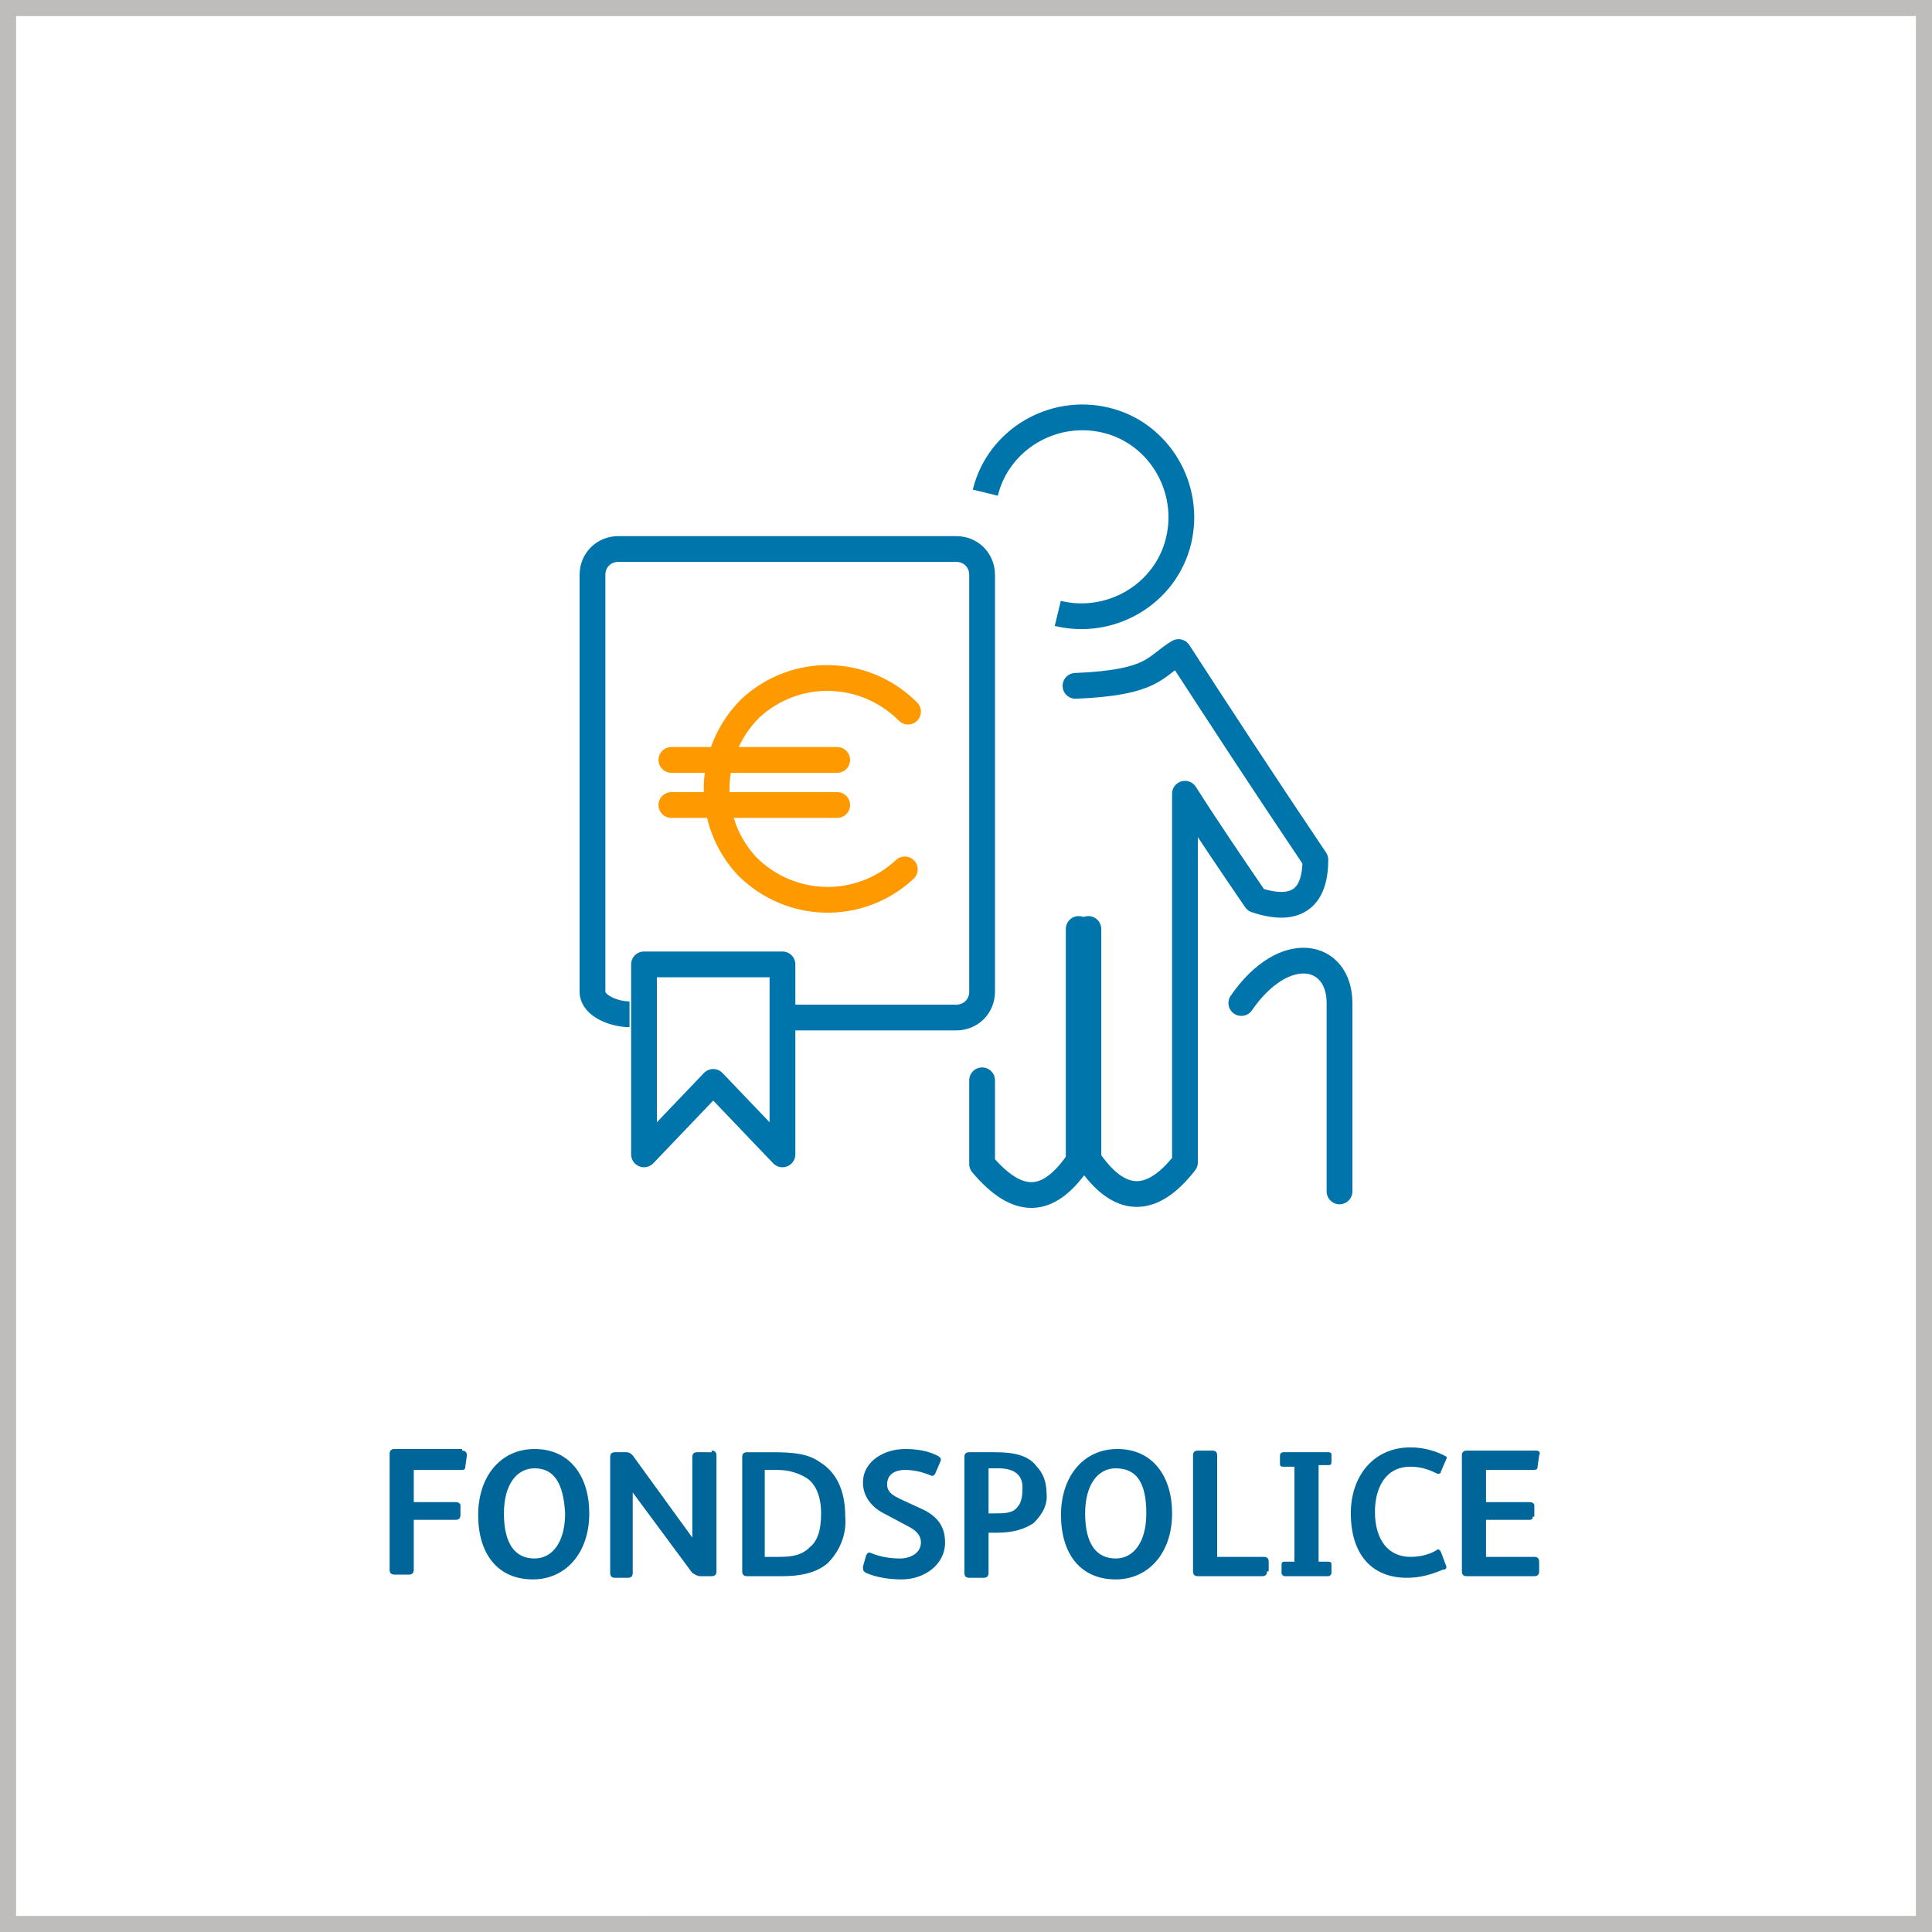 <?xml version="1.0" encoding="UTF-8"?>
<svg xmlns="http://www.w3.org/2000/svg" xmlns:xlink="http://www.w3.org/1999/xlink" version="1.1" id="Ebene_1" x="0px" y="0px" viewBox="0 0 120 120" style="enable-background:new 0 0 120 120;" xml:space="preserve">
<rect x="0" y="0" width="120" height="120" fill="#333333" stroke="none"/>
<style type="text/css">
	.st0{fill:#FFFFFF;}
	.st1{fill:#BFBCBC;}
	.st2{fill-opacity:0;stroke:#0075AC;stroke-width:1.6;stroke-linecap:round;stroke-linejoin:round;}
	.st3{fill-opacity:0;stroke:#0075AC;stroke-width:1.6;}
	.st4{fill-opacity:0;stroke:#0075AC;stroke-width:1.6;stroke-linejoin:round;}
	.st5{fill-opacity:0;stroke:#FF9900;stroke-width:1.6;stroke-linecap:round;}
	.st6{fill:none;}
	.st7{fill:#006699;}
</style>
<g id="HG" transform="translate(-556 -1416)">
	<g>
		<rect x="556.5" y="1416.5" class="st0" width="119" height="119"></rect>
		<path class="st1" d="M675,1417v118H557v-118H675 M676,1416H556v120h120V1416L676,1416z"></path>
	</g>
</g>
<g id="FONDSPOLICE">
	<g>
		<g>
			<path class="st2" d="M66.8,42.6c4.9-0.2,4.9-1.2,6.4-2.1c2.4,3.7,5.2,8,8.5,12.9c0,2.5-1.3,3.3-3.7,2.5c-1.5-2.2-3-4.4-4.4-6.6     v22.9c-2.1,2.7-4.1,2.6-6-0.2V57.7V72"></path>
			<path class="st2" d="M83.2,74V62.3c0-3.1-3.4-3.9-6.1,0"></path>
			<path class="st2" d="M61,67.1v5.2c2.2,2.6,4.1,2.6,6-0.2V57.7v14.1"></path>
		</g>
		<path class="st3" d="M39.1,63c-0.9,0-2.3-0.5-2.3-1.4V35.7c0-0.9,0.7-1.6,1.6-1.6h21c0.9,0,1.6,0.7,1.6,1.6v25.9    c0,0.9-0.7,1.6-1.6,1.6H48.9"></path>
		<path class="st3" d="M65.7,38.1c3.3,0.8,6.7-1.2,7.5-4.5s-1.2-6.7-4.5-7.5s-6.7,1.2-7.5,4.5l0,0"></path>
		<path class="st4" d="M40,59.9v11.8l4.3-4.5l4.3,4.5V59.9H40z"></path>
		<path class="st5" d="M56.4,44.2c-2.7-2.7-7-2.8-9.8-0.2c-2.7,2.7-2.8,7-0.2,9.8c2.7,2.7,7,2.8,9.8,0.2 M41.7,47.2H52 M41.7,50H52"></path>
	</g>
	<g>
		<rect x="-0.2" y="89.9" class="st6" width="120" height="29.8"></rect>
		<path class="st7" d="M28.7,90.1c0.2,0,0.3,0.1,0.3,0.3l-0.1,0.7c0,0.2-0.1,0.2-0.3,0.2h-2.9v2h2.6c0.2,0,0.3,0.1,0.3,0.2v0.6    c0,0.2-0.1,0.3-0.3,0.3h-2.6v3.1c0,0.2-0.1,0.3-0.3,0.3h-0.9c-0.2,0-0.3-0.1-0.3-0.3v-7.2c0-0.2,0.1-0.3,0.3-0.3H28.7z"></path>
		<path class="st7" d="M33.1,98.1c-2.2,0-3.4-1.6-3.4-4c0-2.4,1.4-4.1,3.5-4.1c2.2,0,3.4,1.7,3.4,4C36.6,96.5,35.1,98.1,33.1,98.1z     M33.2,91.2c-1.1,0-1.9,1-1.9,2.8c0,1.9,0.7,2.8,1.9,2.8c1.1,0,1.9-1,1.9-2.8C35,92.1,34.4,91.2,33.2,91.2z"></path>
		<path class="st7" d="M44.2,90.1c0.2,0,0.3,0.1,0.3,0.3v7.2c0,0.2-0.1,0.3-0.3,0.3h-0.7c-0.2,0-0.3-0.1-0.5-0.2l-3.7-5h0v5    c0,0.2-0.1,0.3-0.3,0.3h-0.8c-0.2,0-0.3-0.1-0.3-0.3v-7.2c0-0.2,0.1-0.3,0.3-0.3h0.7c0.2,0,0.3,0.1,0.4,0.2l3.7,5.1h0v-5    c0-0.2,0.1-0.3,0.3-0.3H44.2z"></path>
		<path class="st7" d="M51.4,97.1c-0.7,0.6-1.7,0.8-2.8,0.8h-2.2c-0.2,0-0.3-0.1-0.3-0.3v-7.1c0-0.2,0.1-0.3,0.3-0.3h1.6    c1.3,0,2.2,0.1,2.9,0.6c1,0.6,1.6,1.7,1.6,3.4C52.6,95.4,52.1,96.4,51.4,97.1z M50.1,91.8c-0.5-0.3-1.1-0.5-1.8-0.5h-0.8v5.4h0.9    c0.8,0,1.4-0.1,1.9-0.6C50.8,95.7,51,95,51,94C51,93,50.7,92.2,50.1,91.8z"></path>
		<path class="st7" d="M56,98.1c-0.7,0-1.5-0.1-2.2-0.4c-0.2-0.1-0.2-0.2-0.2-0.4l0.2-0.7c0.1-0.2,0.2-0.2,0.4-0.1    c0.5,0.2,1.1,0.3,1.7,0.3c0.6,0,1.3-0.3,1.3-1c0-0.5-0.4-0.8-0.8-1L54.9,94c-0.8-0.4-1.3-1.1-1.3-1.9c0-1.4,1.4-2.1,2.6-2.1    c0.7,0,1.4,0.1,2,0.4c0.2,0.1,0.3,0.2,0.2,0.4l-0.3,0.7c-0.1,0.2-0.2,0.2-0.4,0.1c-0.5-0.2-1-0.3-1.5-0.3c-0.5,0-1.1,0.2-1.1,0.9    c0,0.5,0.4,0.7,0.8,0.9l1.3,0.6c0.9,0.4,1.5,1,1.5,2.1C58.7,97.2,57.4,98.1,56,98.1z"></path>
		<path class="st7" d="M64.2,94.6c-0.6,0.4-1.3,0.6-2.3,0.6h-0.5v2.5c0,0.2-0.1,0.3-0.3,0.3h-0.9c-0.2,0-0.3-0.1-0.3-0.3v-7.2    c0-0.2,0.1-0.3,0.3-0.3h1.6c1.2,0,2.1,0.2,2.6,0.9c0.4,0.4,0.6,1,0.6,1.6C65.1,93.5,64.7,94.1,64.2,94.6z M62,91.2h-0.6v2.8h0.3    c0.7,0,1.2,0,1.5-0.4c0.2-0.2,0.3-0.6,0.3-1C63.6,91.6,63,91.2,62,91.2z"></path>
		<path class="st7" d="M69.3,98.1c-2.2,0-3.4-1.6-3.4-4c0-2.4,1.4-4.1,3.5-4.1c2.2,0,3.4,1.7,3.4,4C72.8,96.5,71.3,98.1,69.3,98.1z     M69.3,91.2c-1.1,0-1.9,1-1.9,2.8c0,1.9,0.7,2.8,1.9,2.8c1.1,0,1.9-1,1.9-2.8C71.2,92.1,70.6,91.2,69.3,91.2z"></path>
		<path class="st7" d="M78.7,97.6c0,0.2-0.1,0.3-0.3,0.3h-4c-0.2,0-0.3-0.1-0.3-0.3v-7.2c0-0.2,0.1-0.3,0.3-0.3h0.9    c0.2,0,0.3,0.1,0.3,0.3v6.3h2.9c0.2,0,0.3,0.1,0.3,0.3V97.6z"></path>
		<path class="st7" d="M82.7,90.8c0,0.2-0.1,0.2-0.2,0.2h-0.6V97h0.6c0.2,0,0.2,0.1,0.2,0.2v0.5c0,0.1-0.1,0.2-0.2,0.2h-2.7    c-0.1,0-0.2-0.1-0.2-0.2v-0.5c0-0.2,0.1-0.2,0.2-0.2h0.6v-5.9h-0.7c-0.2,0-0.2-0.1-0.2-0.2v-0.5c0-0.1,0.1-0.2,0.2-0.2h2.8    c0.2,0,0.2,0.1,0.2,0.2V90.8z"></path>
		<path class="st7" d="M89.8,97.2c0.1,0.2,0,0.3-0.2,0.3c-0.7,0.3-1.4,0.5-2.2,0.5c-2.4,0-3.5-1.7-3.5-4c0-2.3,1.4-4.1,3.7-4.1    c0.8,0,1.5,0.2,2.1,0.5c0.2,0.1,0.2,0.1,0.1,0.3l-0.3,0.7c0,0.1-0.1,0.2-0.3,0.1c-0.6-0.3-1.1-0.4-1.6-0.4c-1.6,0-2.2,1.4-2.2,2.8    c0,1.7,0.8,2.8,2.2,2.8c0.5,0,1.1-0.1,1.6-0.4c0.1-0.1,0.2-0.1,0.3,0.1L89.8,97.2z"></path>
		<path class="st7" d="M95.2,94.2c0,0.2-0.1,0.2-0.3,0.2h-2.6v2.3h3c0.2,0,0.3,0.1,0.3,0.3v0.6c0,0.2-0.1,0.3-0.3,0.3h-4.2    c-0.2,0-0.3-0.1-0.3-0.3v-7.2c0-0.2,0.1-0.3,0.3-0.3h4.3c0.2,0,0.3,0.1,0.2,0.3l-0.1,0.7c0,0.2-0.1,0.2-0.4,0.2h-2.8v2H95    c0.2,0,0.3,0.1,0.3,0.2V94.2z"></path>
	</g>
</g>
</svg>
